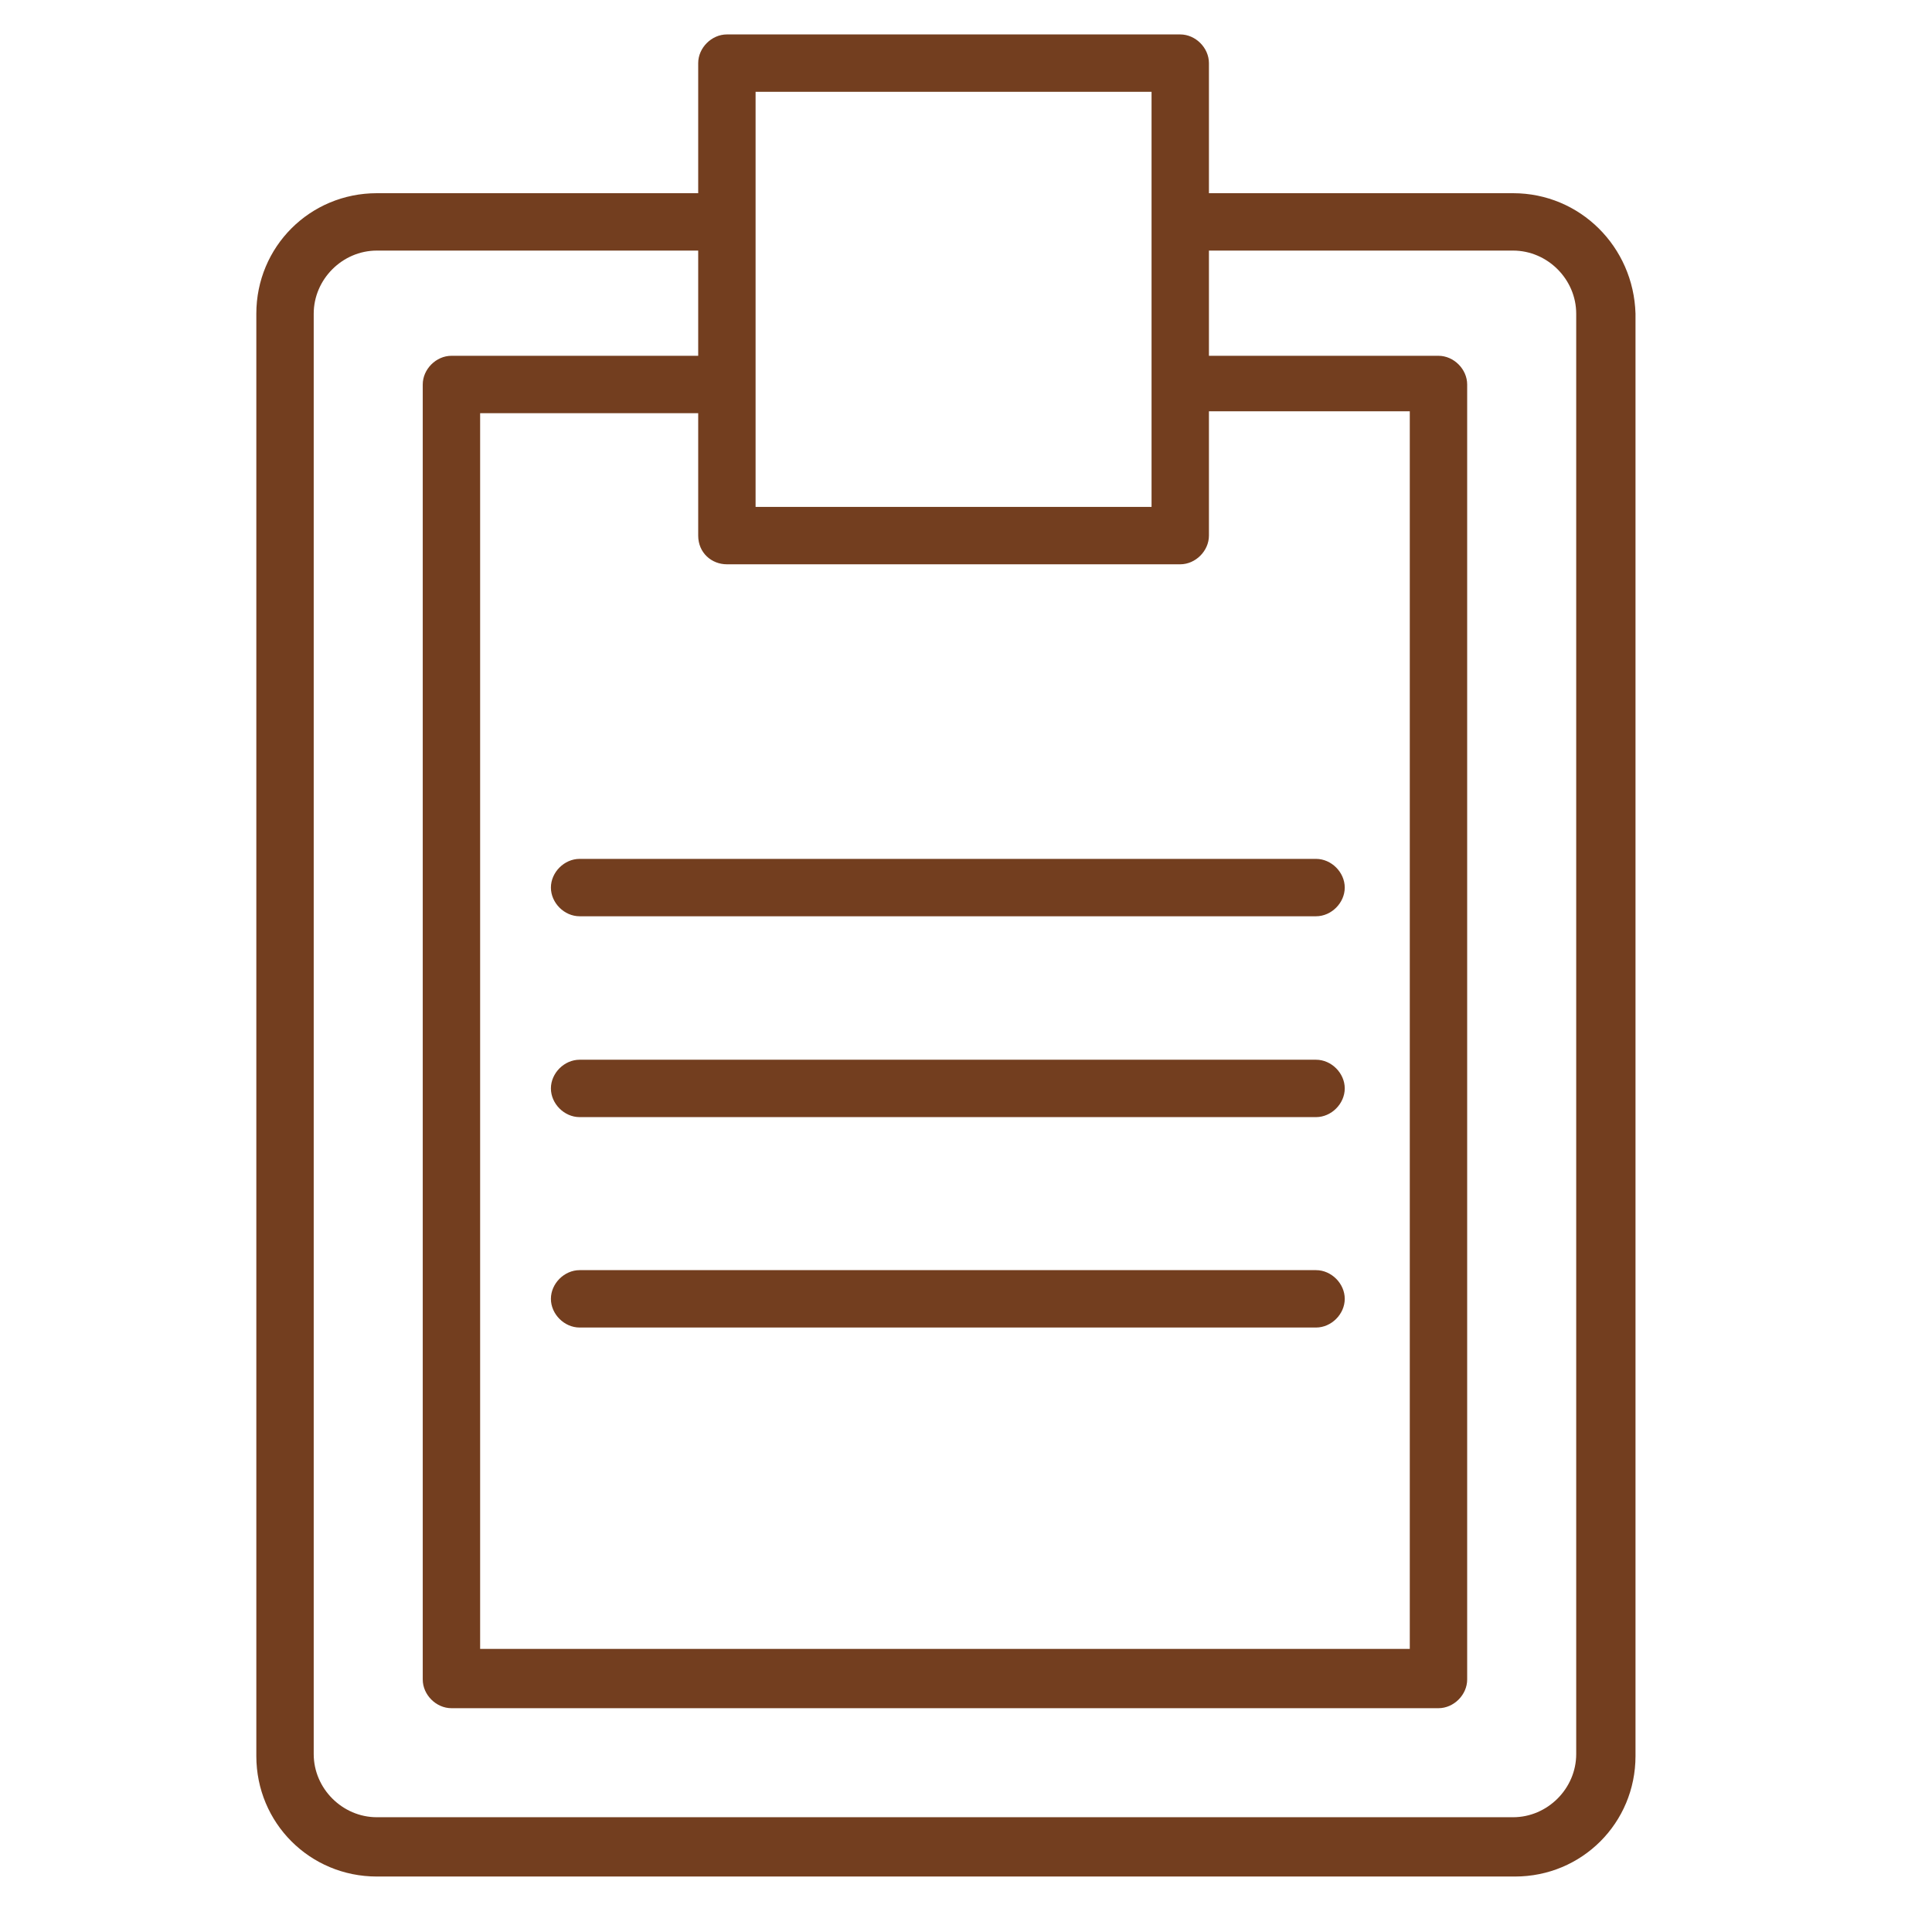 <?xml version="1.0" encoding="UTF-8"?> <svg xmlns="http://www.w3.org/2000/svg" width="101" height="101" viewBox="0 0 101 101" fill="none"> <path d="M79.1 10.1H63.2V3.3C63.2 2.5 62.5 1.8 61.7 1.8H38C37.2 1.8 36.5 2.5 36.5 3.3V10.1H19.7C16.2 10.1 13.4 12.9 13.4 16.4V91.8C13.4 95.3 16.2 98.1 19.7 98.1H79.2C82.7 98.1 85.5 95.3 85.5 91.8V16.4C85.4 12.9 82.6 10.1 79.1 10.1ZM38 29.5H61.7C62.5 29.5 63.2 28.8 63.2 28V21.5H73.7V86.2H25.1V21.6H36.5V28C36.5 28.9 37.2 29.5 38 29.5ZM60.2 4.8V20V26.5H39.5V20V11.5V4.8H60.2ZM82.4 91.7C82.4 93.5 80.9 95 79.1 95H19.7C17.9 95 16.4 93.5 16.4 91.7V16.4C16.4 14.6 17.9 13.1 19.7 13.1H36.5V18.6H23.6C22.8 18.6 22.1 19.3 22.1 20.1V87.8C22.1 88.6 22.8 89.3 23.6 89.3H75.2C76 89.3 76.7 88.6 76.7 87.8V20.1C76.7 19.3 76 18.6 75.2 18.6H63.2V13.1H79.1C80.9 13.1 82.4 14.6 82.4 16.4V91.7Z" fill="#733E1F"></path> <path d="M28.8 46.4C28.8 47.2 29.5 47.9 30.3 47.9H68.8C69.6 47.9 70.3 47.2 70.3 46.4C70.3 45.6 69.6 44.9 68.8 44.9H30.3C29.5 44.9 28.8 45.6 28.8 46.4Z" fill="#733E1F"></path> <path d="M68.8 55.4H30.3C29.5 55.4 28.8 56.1 28.8 56.9C28.8 57.7 29.5 58.4 30.3 58.4H68.8C69.6 58.4 70.3 57.7 70.3 56.9C70.3 56.1 69.6 55.4 68.8 55.4Z" fill="#733E1F"></path> <path d="M68.8 66.4H30.3C29.5 66.4 28.8 67.1 28.8 67.9C28.8 68.7 29.5 69.4 30.3 69.4H68.8C69.6 69.4 70.3 68.7 70.3 67.9C70.3 67.1 69.6 66.4 68.8 66.4Z" fill="#733E1F"></path> </svg> 